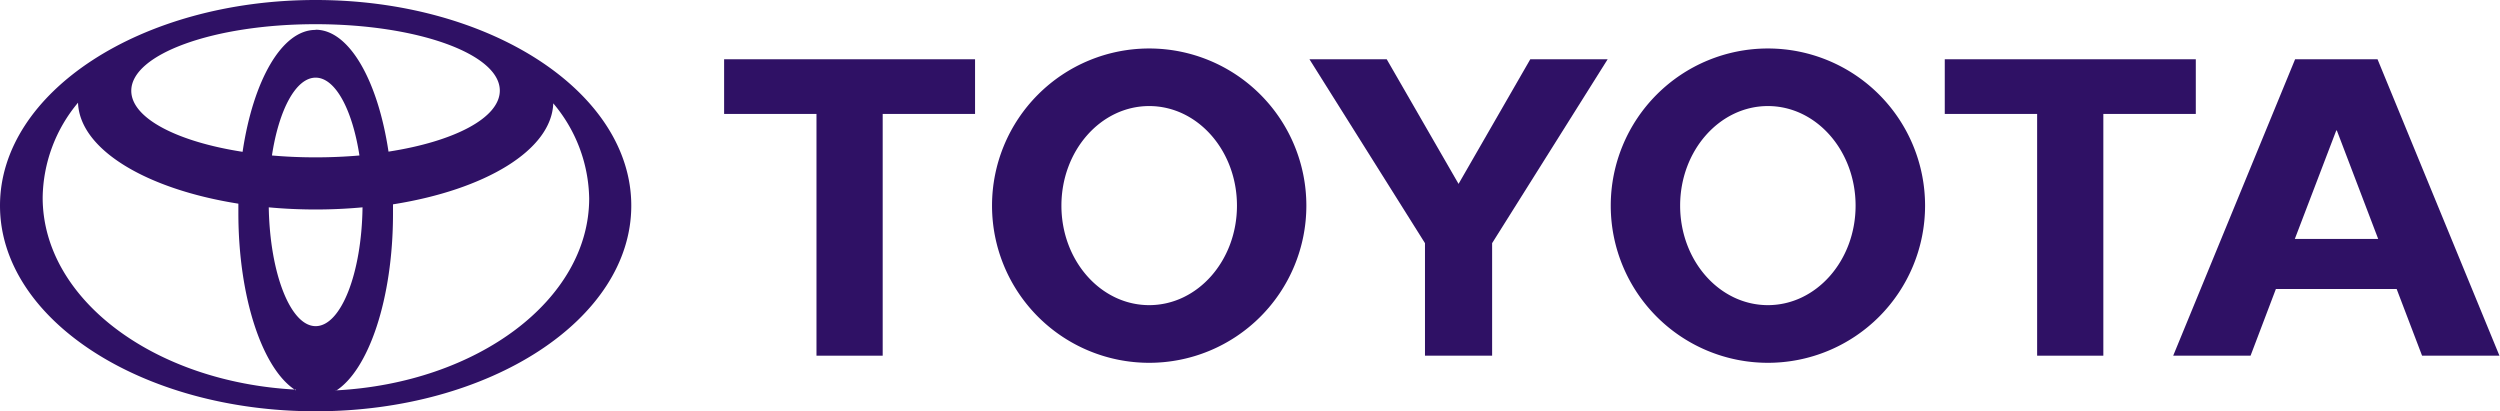 <svg id="Capa_1" data-name="Capa 1" xmlns="http://www.w3.org/2000/svg" viewBox="0 0 266.6 43.86"><defs><style>.cls-1{fill:#2f1165;fill-rule:evenodd;}</style></defs><title>toyota</title><path class="cls-1" d="M31.55,153c-3.53-2.21-6.13-9.84-6.13-18.91,0-.33,0-.66,0-1h0c-9.82-1.55-16.92-5.77-17.1-10.77l0,0a16.08,16.08,0,0,0-3.77,10.12c0,10.82,11.88,19.69,27,20.48ZM0,133.3c0-12.11,15.07-21.93,33.66-21.93s33.66,9.82,33.66,21.93-15.07,21.93-33.66,21.93S0,145.41,0,133.3Zm33.66-18.76c3.59,0,6.64,5.44,7.77,13v0c7-1.08,11.87-3.59,11.87-6.51,0-3.91-8.8-7.08-19.65-7.08S14,117.14,14,121.05c0,2.92,4.89,5.43,11.87,6.51v0c1.13-7.6,4.18-13,7.77-13ZM35.83,153c15.07-.79,27-9.66,27-20.48A16.09,16.09,0,0,0,59,122.39l0,0c-.18,5-7.27,9.22-17.09,10.77h0c0,.33,0,.66,0,1,0,9.07-2.6,16.7-6.13,18.91Zm-2.17-24.85c1.61,0,3.17-.07,4.67-.2h0c-.75-4.87-2.56-8.3-4.67-8.3s-3.92,3.43-4.66,8.3h0c1.49.13,3,.2,4.66.2Zm0,18c2.7,0,4.91-5.62,5-12.67h0c-1.63.15-3.31.23-5,.23s-3.41-.08-5-.23h0c.12,7.05,2.32,12.67,5,12.67Z" transform="translate(0 -111.37)"/><path class="cls-1" d="M171.77,133.3a16.76,16.76,0,1,1,16.76,16.76,16.76,16.76,0,0,1-16.76-16.76Zm16.76,10.61c5.16,0,9.35-4.75,9.35-10.61s-4.19-10.62-9.35-10.62-9.36,4.76-9.36,10.62,4.19,10.61,9.36,10.61Z" transform="translate(0 -111.37)"/><polygon class="cls-1" points="224.3 12.15 224.3 37.93 217.24 37.93 217.24 12.15 217.27 12.15 207.39 12.15 207.39 6.32 234.16 6.32 234.16 12.15 224.33 12.15 224.3 12.15 224.3 12.15"/><path class="cls-1" d="M242.7,142.19h0L240,149.3h-8.25l13-31.61h8.79l13,31.61h-8.25l-2.71-7.11H242.7Zm6.47-5.34h4.44l-4.41-11.57h-.06l-4.42,11.57h4.45Z" transform="translate(0 -111.37)"/><polygon class="cls-1" points="94.13 12.15 94.13 37.93 87.07 37.93 87.07 12.15 87.09 12.15 77.22 12.15 77.22 6.32 103.98 6.32 103.98 12.15 94.16 12.15 94.13 12.15 94.13 12.15"/><path class="cls-1" d="M105.79,133.3a16.76,16.76,0,1,1,16.76,16.76,16.76,16.76,0,0,1-16.76-16.76Zm16.76,10.61c5.17,0,9.36-4.75,9.36-10.61s-4.19-10.62-9.36-10.62-9.36,4.76-9.36,10.62,4.19,10.61,9.36,10.61Z" transform="translate(0 -111.37)"/><polygon class="cls-1" points="155.54 37.93 159.12 37.93 159.12 26.08 159.12 25.93 171.44 6.32 163.19 6.32 155.54 19.61 147.88 6.32 139.64 6.32 151.96 25.93 151.96 26.08 151.96 37.93 155.54 37.93 155.54 37.93"/></svg>